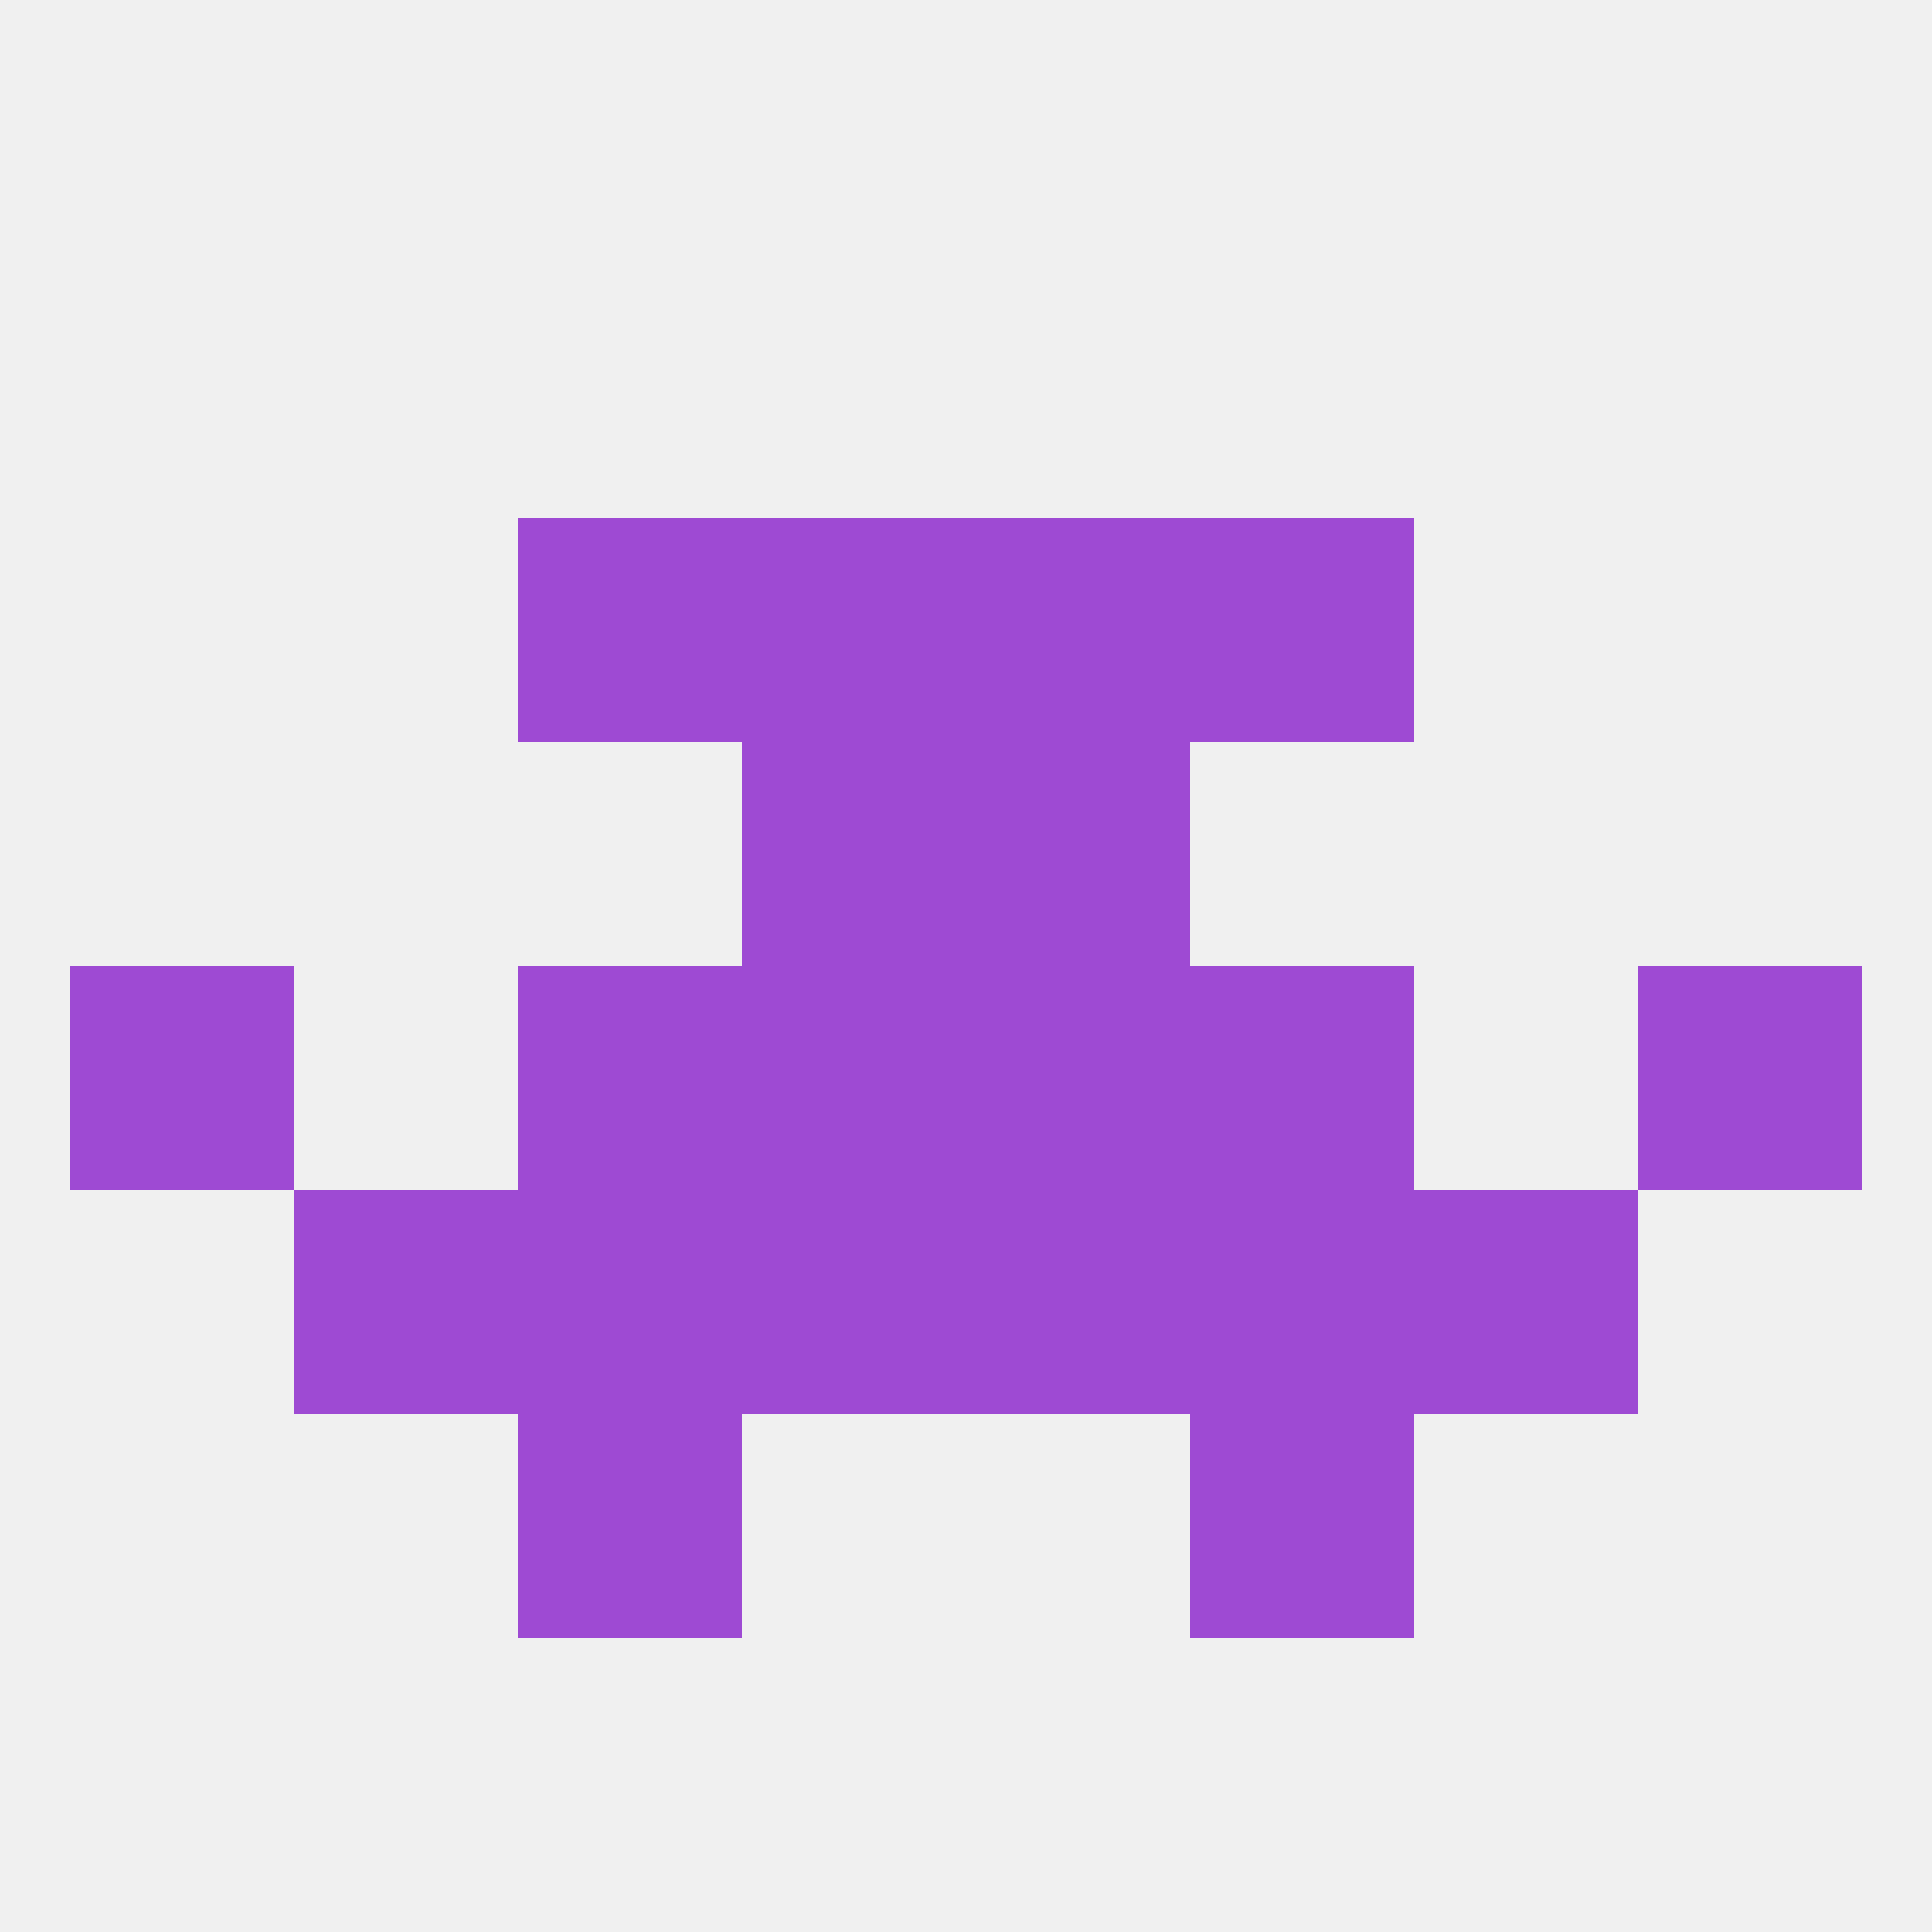 
<!--   <?xml version="1.0"?> -->
<svg version="1.1" baseprofile="full" xmlns="http://www.w3.org/2000/svg" xmlns:xlink="http://www.w3.org/1999/xlink" xmlns:ev="http://www.w3.org/2001/xml-events" width="250" height="250" viewBox="0 0 250 250" >
	<rect width="100%" height="100%" fill="rgba(240,240,240,255)"/>

	<rect x="125" y="96" width="29" height="29" fill="rgba(158,74,211,255)"/>
	<rect x="96" y="96" width="29" height="29" fill="rgba(158,74,211,255)"/>
	<rect x="154" y="67" width="29" height="29" fill="rgba(158,74,211,255)"/>
	<rect x="96" y="67" width="29" height="29" fill="rgba(158,74,211,255)"/>
	<rect x="125" y="67" width="29" height="29" fill="rgba(158,74,211,255)"/>
	<rect x="67" y="67" width="29" height="29" fill="rgba(158,74,211,255)"/>
	<rect x="154" y="125" width="29" height="29" fill="rgba(158,74,211,255)"/>
	<rect x="9" y="125" width="29" height="29" fill="rgba(158,74,211,255)"/>
	<rect x="212" y="125" width="29" height="29" fill="rgba(158,74,211,255)"/>
	<rect x="96" y="125" width="29" height="29" fill="rgba(158,74,211,255)"/>
	<rect x="125" y="125" width="29" height="29" fill="rgba(158,74,211,255)"/>
	<rect x="67" y="125" width="29" height="29" fill="rgba(158,74,211,255)"/>
	<rect x="96" y="154" width="29" height="29" fill="rgba(158,74,211,255)"/>
	<rect x="125" y="154" width="29" height="29" fill="rgba(158,74,211,255)"/>
	<rect x="67" y="154" width="29" height="29" fill="rgba(158,74,211,255)"/>
	<rect x="154" y="154" width="29" height="29" fill="rgba(158,74,211,255)"/>
	<rect x="38" y="154" width="29" height="29" fill="rgba(158,74,211,255)"/>
	<rect x="183" y="154" width="29" height="29" fill="rgba(158,74,211,255)"/>
	<rect x="154" y="183" width="29" height="29" fill="rgba(158,74,211,255)"/>
	<rect x="67" y="183" width="29" height="29" fill="rgba(158,74,211,255)"/>
</svg>